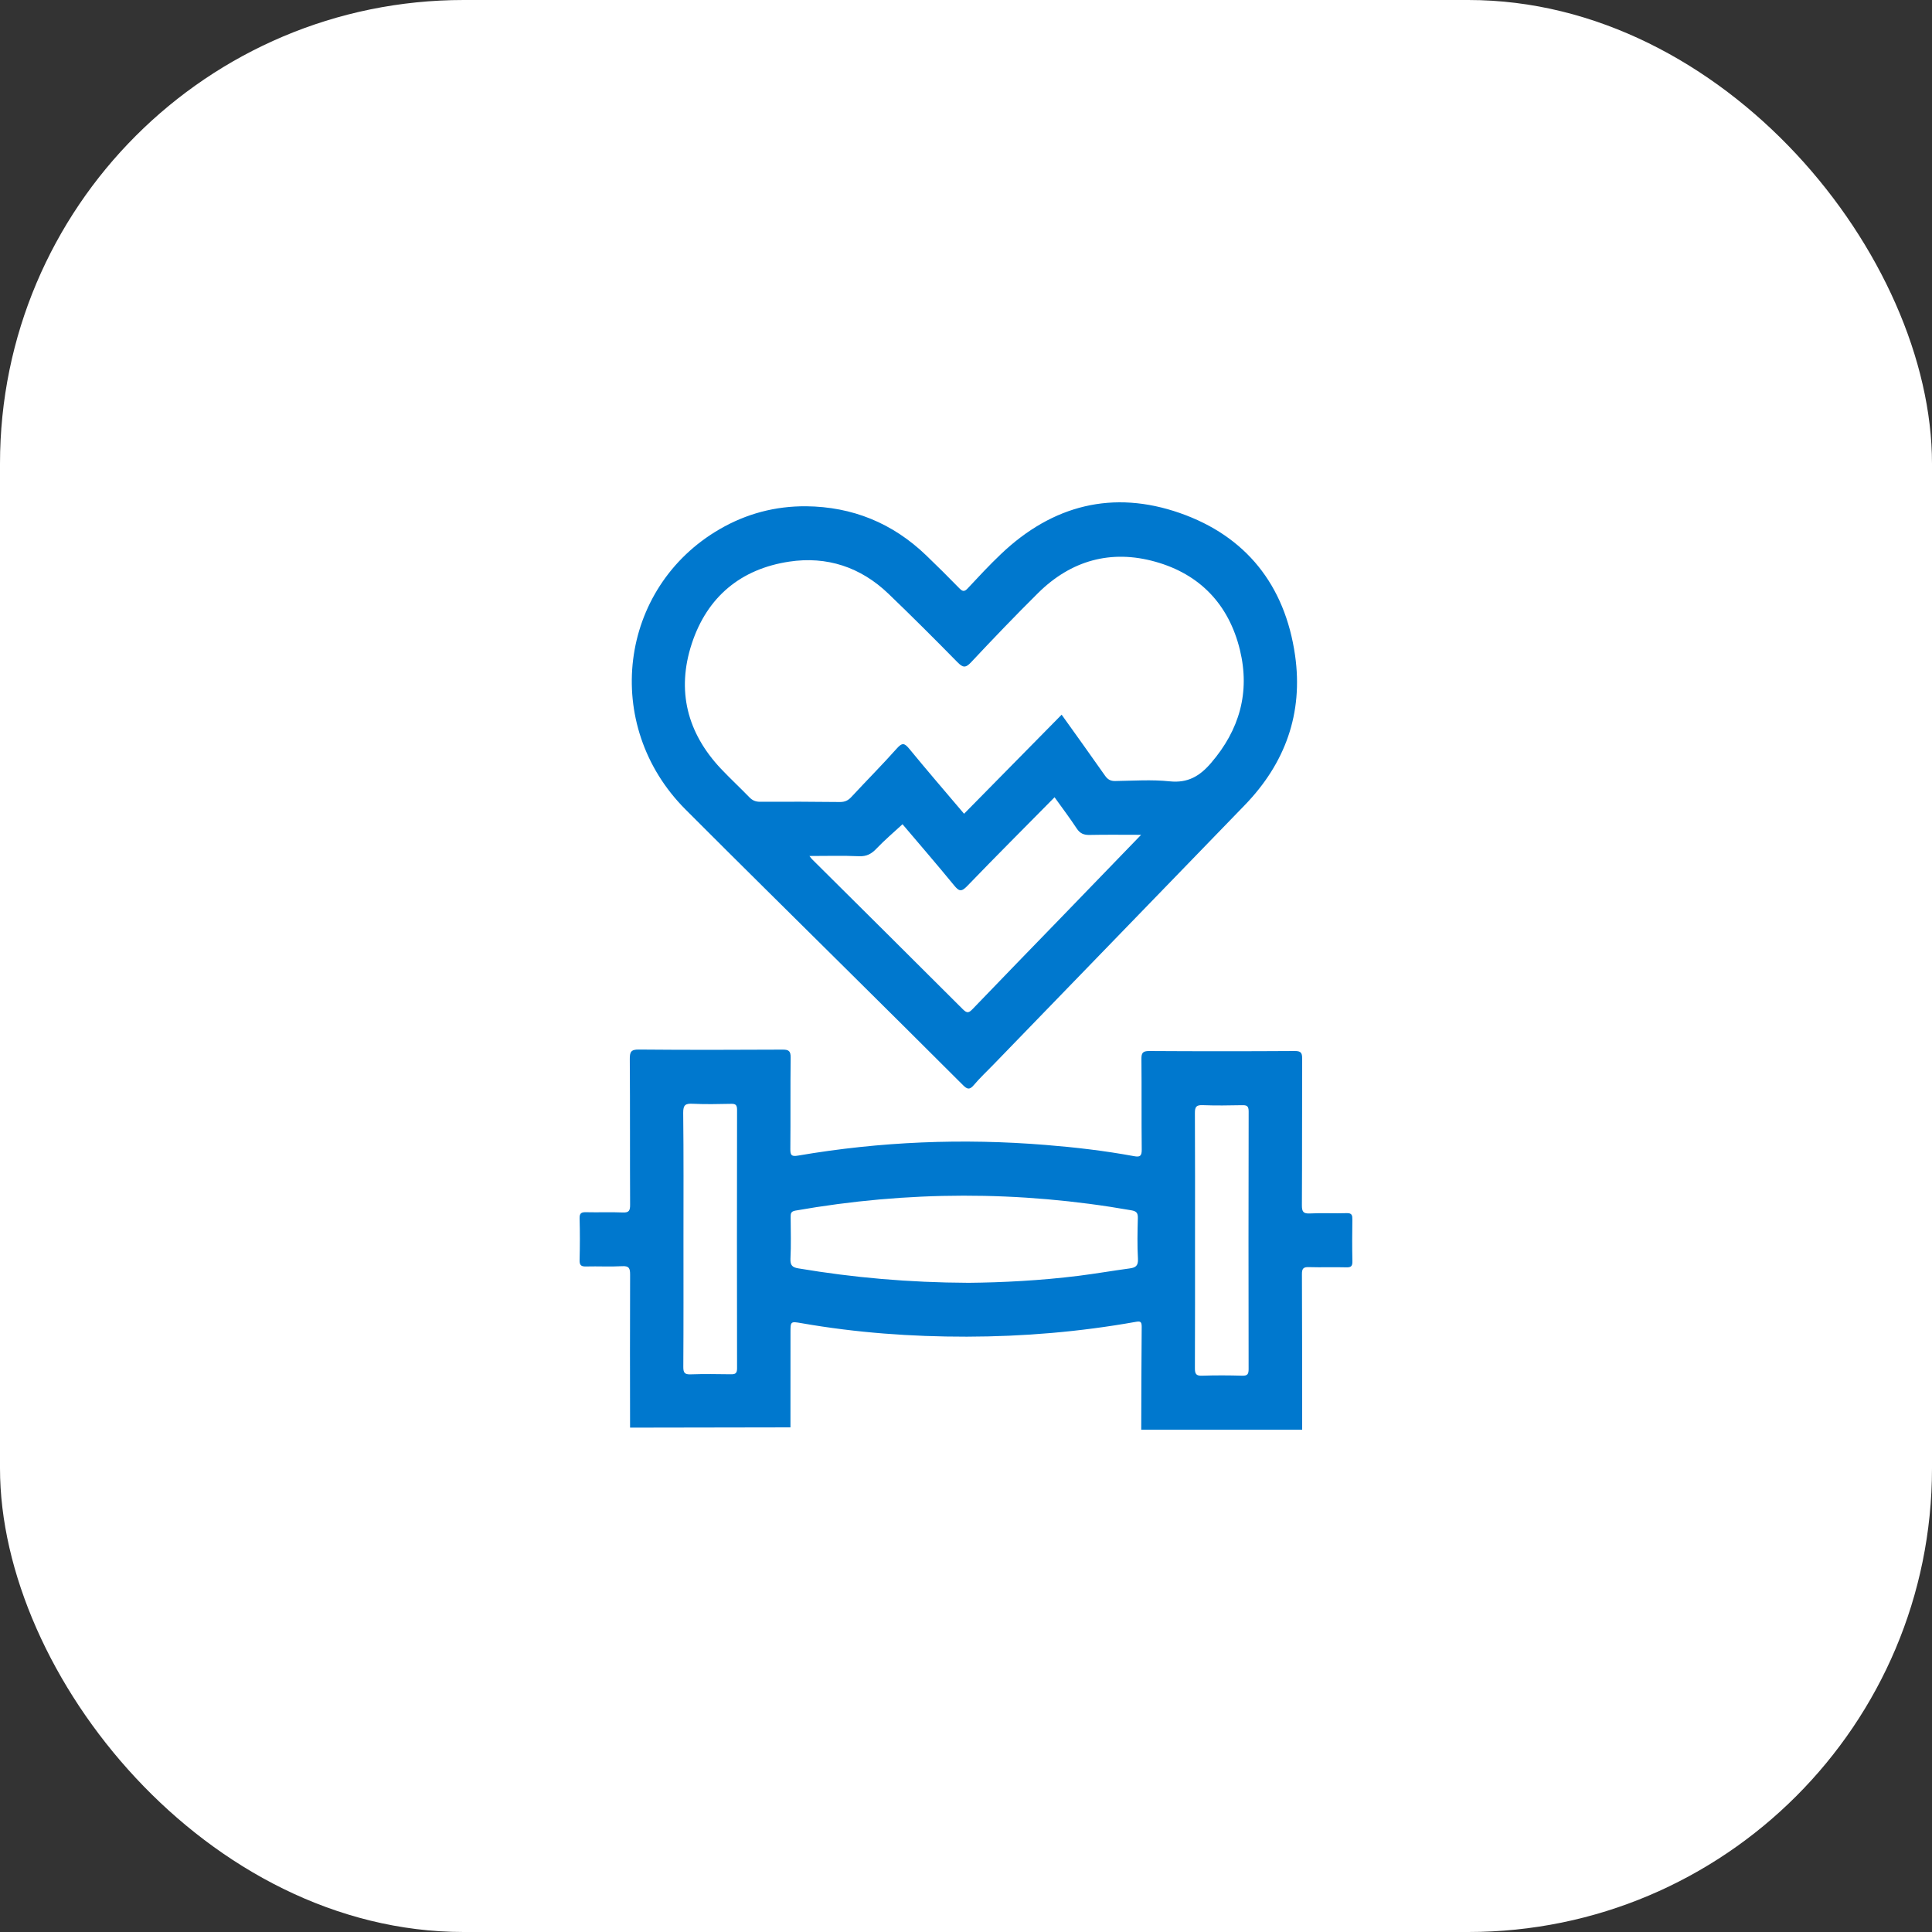 <svg width="50" height="50" viewBox="0 0 50 50" fill="none" xmlns="http://www.w3.org/2000/svg">
<rect x="0" y="0" width="50" height="50" fill="#333333" stroke="none"/>
<rect width="50" height="50" rx="12" fill="white"/>
<path d="M16.306 36.947C16.305 35.628 16.301 34.309 16.307 32.989C16.308 32.822 16.279 32.758 16.097 32.769C15.79 32.786 15.48 32.768 15.172 32.776C15.046 32.78 14.996 32.75 15 32.611C15.009 32.252 15.01 31.893 15 31.534C14.996 31.394 15.047 31.369 15.171 31.372C15.487 31.38 15.803 31.365 16.119 31.379C16.278 31.386 16.308 31.329 16.307 31.181C16.301 29.925 16.308 28.668 16.299 27.411C16.298 27.228 16.326 27.16 16.531 27.162C17.772 27.173 19.014 27.171 20.255 27.164C20.413 27.163 20.463 27.201 20.462 27.368C20.452 28.157 20.462 28.945 20.454 29.733C20.452 29.9 20.484 29.936 20.658 29.906C22.781 29.543 24.916 29.456 27.062 29.631C27.831 29.693 28.595 29.782 29.353 29.922C29.503 29.95 29.549 29.916 29.548 29.753C29.539 28.973 29.548 28.193 29.54 27.412C29.538 27.255 29.57 27.2 29.739 27.2C30.996 27.208 32.252 27.208 33.509 27.2C33.689 27.198 33.7 27.268 33.7 27.416C33.695 28.672 33.7 29.929 33.693 31.186C33.692 31.357 33.726 31.414 33.905 31.404C34.22 31.387 34.537 31.407 34.852 31.396C34.991 31.391 35 31.456 34.999 31.564C34.994 31.923 34.992 32.282 35 32.641C35.002 32.761 34.971 32.802 34.847 32.799C34.524 32.79 34.2 32.803 33.876 32.793C33.736 32.788 33.693 32.826 33.694 32.973C33.7 34.315 33.699 35.658 33.7 37C32.312 37 30.924 37 29.535 37C29.538 36.111 29.538 35.223 29.547 34.334C29.548 34.192 29.5 34.191 29.385 34.211C27.941 34.468 26.485 34.59 25.02 34.593C23.586 34.595 22.159 34.491 20.744 34.244C20.459 34.194 20.458 34.197 20.458 34.484C20.458 35.303 20.457 36.121 20.457 36.94C19.072 36.944 17.689 36.945 16.306 36.947ZM25.069 33.199C25.935 33.191 26.927 33.141 27.915 33.018C28.358 32.962 28.797 32.886 29.24 32.826C29.392 32.805 29.459 32.757 29.45 32.579C29.43 32.229 29.438 31.877 29.447 31.527C29.451 31.392 29.414 31.346 29.276 31.322C26.378 30.813 23.483 30.82 20.587 31.33C20.466 31.351 20.461 31.408 20.462 31.502C20.464 31.86 20.475 32.22 20.457 32.578C20.449 32.752 20.512 32.801 20.665 32.826C22.081 33.064 23.506 33.192 25.069 33.199ZM17.688 32.053C17.688 33.161 17.691 34.268 17.684 35.376C17.683 35.528 17.721 35.573 17.873 35.568C18.22 35.556 18.567 35.561 18.914 35.566C19.027 35.568 19.075 35.545 19.075 35.414C19.071 33.183 19.071 30.951 19.075 28.721C19.075 28.593 19.035 28.564 18.917 28.567C18.586 28.574 18.254 28.581 17.923 28.565C17.738 28.556 17.68 28.597 17.681 28.8C17.694 29.884 17.688 30.968 17.688 32.053ZM30.927 32.108C30.927 33.207 30.929 34.307 30.924 35.407C30.923 35.556 30.954 35.609 31.111 35.603C31.457 35.591 31.805 35.593 32.151 35.603C32.286 35.606 32.314 35.561 32.314 35.433C32.31 33.209 32.31 30.986 32.315 28.763C32.315 28.62 32.265 28.599 32.142 28.602C31.803 28.609 31.463 28.614 31.125 28.601C30.961 28.594 30.922 28.646 30.924 28.808C30.93 29.908 30.927 31.008 30.927 32.108Z" fill="#0078CE"/>
<path d="M20.86 13.102C22.06 13.114 23.099 13.536 23.97 14.373C24.261 14.653 24.548 14.937 24.829 15.226C24.913 15.312 24.961 15.316 25.044 15.227C25.325 14.926 25.605 14.624 25.903 14.341C27.239 13.068 28.807 12.674 30.534 13.277C32.24 13.872 33.255 15.139 33.516 16.958C33.731 18.461 33.261 19.756 32.213 20.838C30.043 23.078 27.873 25.319 25.703 27.559C25.536 27.732 25.359 27.896 25.204 28.08C25.096 28.208 25.034 28.196 24.921 28.082C23.912 27.072 22.898 26.069 21.884 25.063C20.502 23.692 19.115 22.326 17.74 20.948C15.565 18.769 16.005 15.209 18.63 13.692C19.32 13.293 20.064 13.097 20.86 13.102ZM27.475 18.496C27.851 19.023 28.228 19.545 28.597 20.073C28.667 20.173 28.741 20.215 28.862 20.213C29.332 20.206 29.806 20.172 30.272 20.221C30.739 20.269 31.047 20.089 31.34 19.748C32.076 18.892 32.356 17.92 32.089 16.82C31.802 15.641 31.051 14.86 29.902 14.538C28.753 14.215 27.719 14.501 26.862 15.351C26.273 15.935 25.698 16.535 25.131 17.14C24.985 17.297 24.915 17.276 24.778 17.137C24.191 16.539 23.598 15.947 22.994 15.367C22.273 14.675 21.399 14.388 20.425 14.535C19.176 14.723 18.302 15.443 17.903 16.658C17.505 17.871 17.782 18.964 18.655 19.892C18.895 20.146 19.151 20.383 19.394 20.634C19.476 20.718 19.559 20.751 19.677 20.75C20.363 20.746 21.049 20.748 21.735 20.756C21.862 20.757 21.949 20.718 22.034 20.625C22.424 20.204 22.83 19.797 23.212 19.368C23.35 19.213 23.41 19.231 23.532 19.379C23.989 19.936 24.46 20.482 24.95 21.06C25.797 20.2 26.633 19.351 27.475 18.496ZM29.532 21.605C29.046 21.605 28.624 21.599 28.203 21.608C28.049 21.612 27.949 21.571 27.862 21.436C27.684 21.165 27.488 20.907 27.292 20.633C26.528 21.407 25.771 22.163 25.029 22.933C24.876 23.092 24.814 23.063 24.69 22.911C24.244 22.366 23.782 21.833 23.357 21.331C23.125 21.546 22.894 21.74 22.686 21.959C22.555 22.098 22.428 22.168 22.23 22.159C21.812 22.14 21.393 22.153 20.948 22.153C20.989 22.204 21.002 22.223 21.018 22.239C22.321 23.534 23.625 24.826 24.924 26.125C25.035 26.236 25.083 26.205 25.174 26.111C25.931 25.322 26.694 24.539 27.454 23.754C28.133 23.054 28.81 22.352 29.532 21.605Z" fill="#0078CE"/>
</svg>
